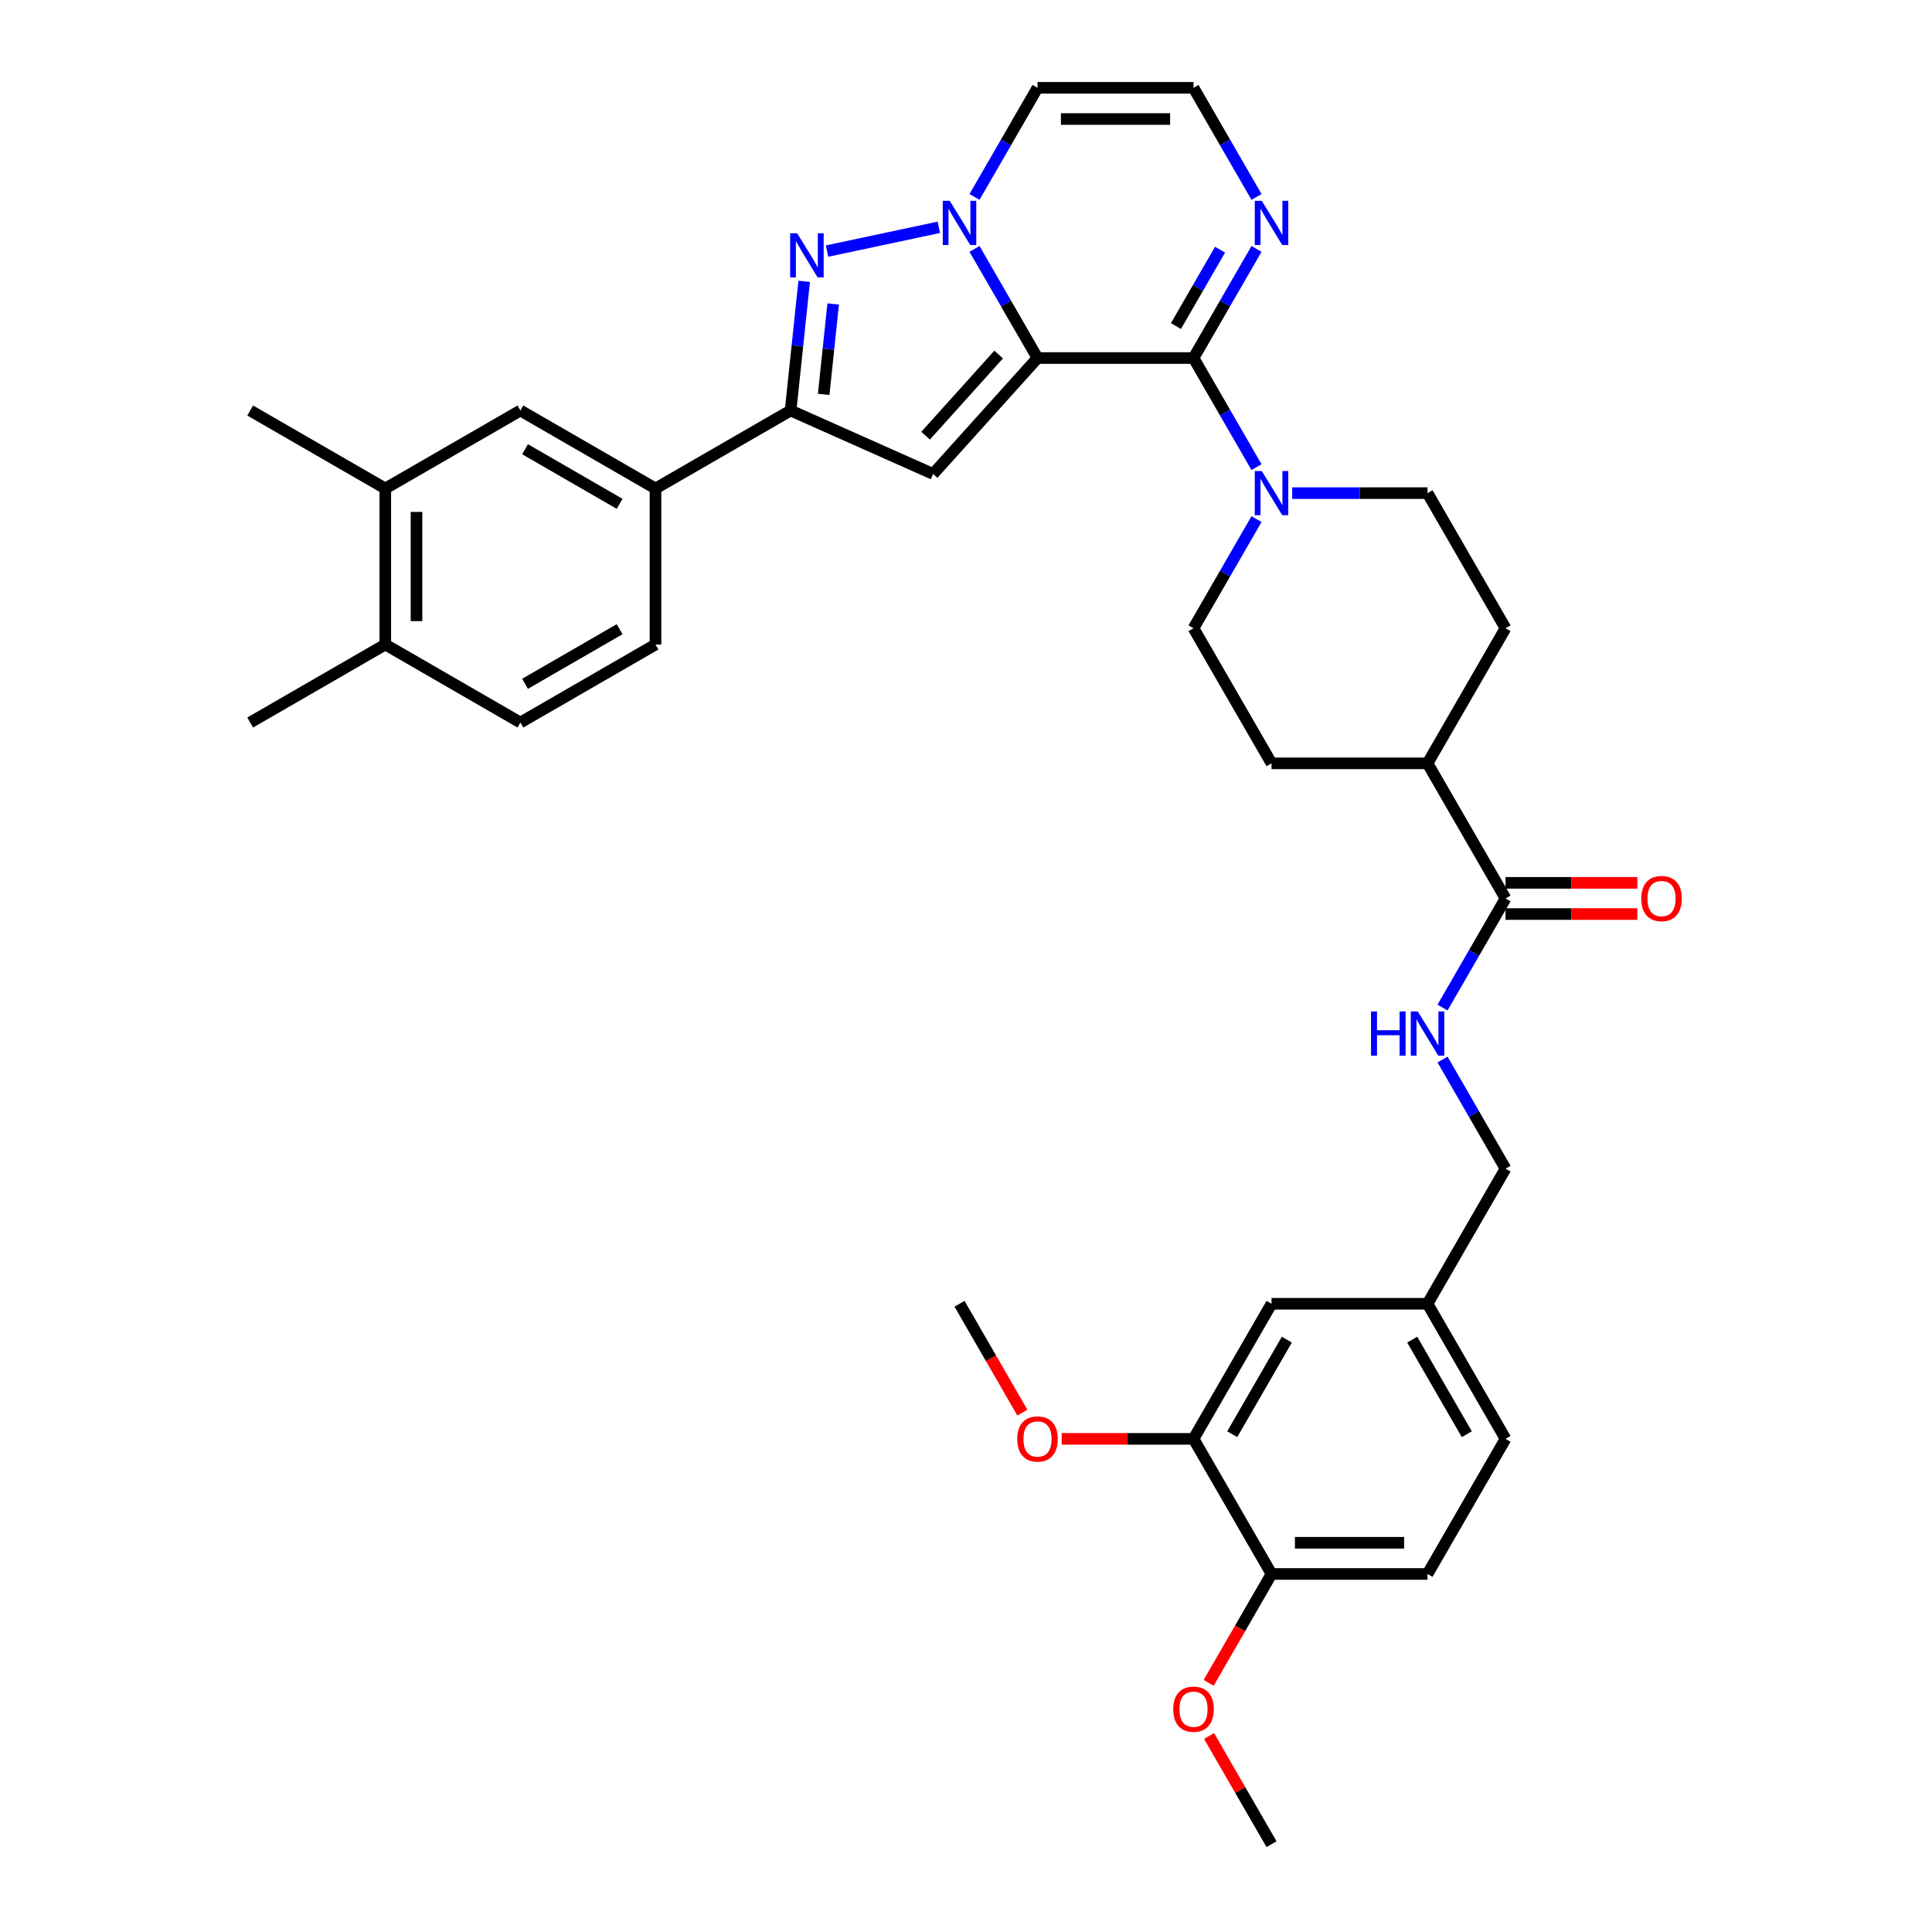 <?xml version='1.0' encoding='iso-8859-1'?>
<svg version='1.1' baseProfile='full'
              xmlns='http://www.w3.org/2000/svg'
                      xmlns:rdkit='http://www.rdkit.org/xml'
                      xmlns:xlink='http://www.w3.org/1999/xlink'
                  xml:space='preserve'
width='1000px' height='1000px' viewBox='0 0 1000 1000'>
<!-- END OF HEADER -->
<rect style='opacity:1.0;fill:#FFFFFF;stroke:none' width='1000' height='1000' x='0' y='0'> </rect>
<path class='bond-0' d='M 537.014,185.315 L 520.71,157.076' style='fill:none;fill-rule:evenodd;stroke:#000000;stroke-width:6px;stroke-linecap:butt;stroke-linejoin:miter;stroke-opacity:1' />
<path class='bond-0' d='M 520.71,157.076 L 504.407,128.837' style='fill:none;fill-rule:evenodd;stroke:#0000FF;stroke-width:6px;stroke-linecap:butt;stroke-linejoin:miter;stroke-opacity:1' />
<path class='bond-1' d='M 537.014,185.315 L 617.762,185.315' style='fill:none;fill-rule:evenodd;stroke:#000000;stroke-width:6px;stroke-linecap:butt;stroke-linejoin:miter;stroke-opacity:1' />
<path class='bond-2' d='M 537.014,185.315 L 482.983,245.322' style='fill:none;fill-rule:evenodd;stroke:#000000;stroke-width:6px;stroke-linecap:butt;stroke-linejoin:miter;stroke-opacity:1' />
<path class='bond-2' d='M 516.908,183.51 L 479.086,225.515' style='fill:none;fill-rule:evenodd;stroke:#000000;stroke-width:6px;stroke-linecap:butt;stroke-linejoin:miter;stroke-opacity:1' />
<path class='bond-3' d='M 485.949,117.657 L 428.074,129.959' style='fill:none;fill-rule:evenodd;stroke:#0000FF;stroke-width:6px;stroke-linecap:butt;stroke-linejoin:miter;stroke-opacity:1' />
<path class='bond-7' d='M 504.407,101.932 L 520.71,73.693' style='fill:none;fill-rule:evenodd;stroke:#0000FF;stroke-width:6px;stroke-linecap:butt;stroke-linejoin:miter;stroke-opacity:1' />
<path class='bond-7' d='M 520.71,73.693 L 537.014,45.455' style='fill:none;fill-rule:evenodd;stroke:#000000;stroke-width:6px;stroke-linecap:butt;stroke-linejoin:miter;stroke-opacity:1' />
<path class='bond-5' d='M 617.762,185.315 L 634.066,213.553' style='fill:none;fill-rule:evenodd;stroke:#000000;stroke-width:6px;stroke-linecap:butt;stroke-linejoin:miter;stroke-opacity:1' />
<path class='bond-5' d='M 634.066,213.553 L 650.37,241.792' style='fill:none;fill-rule:evenodd;stroke:#0000FF;stroke-width:6px;stroke-linecap:butt;stroke-linejoin:miter;stroke-opacity:1' />
<path class='bond-6' d='M 617.762,185.315 L 634.066,157.076' style='fill:none;fill-rule:evenodd;stroke:#000000;stroke-width:6px;stroke-linecap:butt;stroke-linejoin:miter;stroke-opacity:1' />
<path class='bond-6' d='M 634.066,157.076 L 650.37,128.837' style='fill:none;fill-rule:evenodd;stroke:#0000FF;stroke-width:6px;stroke-linecap:butt;stroke-linejoin:miter;stroke-opacity:1' />
<path class='bond-6' d='M 608.667,168.768 L 620.08,149.001' style='fill:none;fill-rule:evenodd;stroke:#000000;stroke-width:6px;stroke-linecap:butt;stroke-linejoin:miter;stroke-opacity:1' />
<path class='bond-6' d='M 620.08,149.001 L 631.493,129.234' style='fill:none;fill-rule:evenodd;stroke:#0000FF;stroke-width:6px;stroke-linecap:butt;stroke-linejoin:miter;stroke-opacity:1' />
<path class='bond-4' d='M 482.983,245.322 L 409.216,212.479' style='fill:none;fill-rule:evenodd;stroke:#000000;stroke-width:6px;stroke-linecap:butt;stroke-linejoin:miter;stroke-opacity:1' />
<path class='bond-36' d='M 416.242,145.626 L 412.729,179.052' style='fill:none;fill-rule:evenodd;stroke:#0000FF;stroke-width:6px;stroke-linecap:butt;stroke-linejoin:miter;stroke-opacity:1' />
<path class='bond-36' d='M 412.729,179.052 L 409.216,212.479' style='fill:none;fill-rule:evenodd;stroke:#000000;stroke-width:6px;stroke-linecap:butt;stroke-linejoin:miter;stroke-opacity:1' />
<path class='bond-36' d='M 431.249,157.342 L 428.79,180.741' style='fill:none;fill-rule:evenodd;stroke:#0000FF;stroke-width:6px;stroke-linecap:butt;stroke-linejoin:miter;stroke-opacity:1' />
<path class='bond-36' d='M 428.79,180.741 L 426.331,204.139' style='fill:none;fill-rule:evenodd;stroke:#000000;stroke-width:6px;stroke-linecap:butt;stroke-linejoin:miter;stroke-opacity:1' />
<path class='bond-9' d='M 409.216,212.479 L 339.286,252.853' style='fill:none;fill-rule:evenodd;stroke:#000000;stroke-width:6px;stroke-linecap:butt;stroke-linejoin:miter;stroke-opacity:1' />
<path class='bond-16' d='M 650.37,268.697 L 634.066,296.936' style='fill:none;fill-rule:evenodd;stroke:#0000FF;stroke-width:6px;stroke-linecap:butt;stroke-linejoin:miter;stroke-opacity:1' />
<path class='bond-16' d='M 634.066,296.936 L 617.762,325.175' style='fill:none;fill-rule:evenodd;stroke:#000000;stroke-width:6px;stroke-linecap:butt;stroke-linejoin:miter;stroke-opacity:1' />
<path class='bond-17' d='M 668.828,255.245 L 703.856,255.245' style='fill:none;fill-rule:evenodd;stroke:#0000FF;stroke-width:6px;stroke-linecap:butt;stroke-linejoin:miter;stroke-opacity:1' />
<path class='bond-17' d='M 703.856,255.245 L 738.885,255.245' style='fill:none;fill-rule:evenodd;stroke:#000000;stroke-width:6px;stroke-linecap:butt;stroke-linejoin:miter;stroke-opacity:1' />
<path class='bond-10' d='M 650.37,101.932 L 634.066,73.693' style='fill:none;fill-rule:evenodd;stroke:#0000FF;stroke-width:6px;stroke-linecap:butt;stroke-linejoin:miter;stroke-opacity:1' />
<path class='bond-10' d='M 634.066,73.693 L 617.762,45.455' style='fill:none;fill-rule:evenodd;stroke:#000000;stroke-width:6px;stroke-linecap:butt;stroke-linejoin:miter;stroke-opacity:1' />
<path class='bond-37' d='M 537.014,45.455 L 617.762,45.455' style='fill:none;fill-rule:evenodd;stroke:#000000;stroke-width:6px;stroke-linecap:butt;stroke-linejoin:miter;stroke-opacity:1' />
<path class='bond-37' d='M 549.126,61.604 L 605.65,61.604' style='fill:none;fill-rule:evenodd;stroke:#000000;stroke-width:6px;stroke-linecap:butt;stroke-linejoin:miter;stroke-opacity:1' />
<path class='bond-8' d='M 779.259,465.035 L 738.885,395.105' style='fill:none;fill-rule:evenodd;stroke:#000000;stroke-width:6px;stroke-linecap:butt;stroke-linejoin:miter;stroke-opacity:1' />
<path class='bond-12' d='M 779.259,465.035 L 762.955,493.274' style='fill:none;fill-rule:evenodd;stroke:#000000;stroke-width:6px;stroke-linecap:butt;stroke-linejoin:miter;stroke-opacity:1' />
<path class='bond-12' d='M 762.955,493.274 L 746.652,521.512' style='fill:none;fill-rule:evenodd;stroke:#0000FF;stroke-width:6px;stroke-linecap:butt;stroke-linejoin:miter;stroke-opacity:1' />
<path class='bond-21' d='M 779.259,473.11 L 813.375,473.11' style='fill:none;fill-rule:evenodd;stroke:#000000;stroke-width:6px;stroke-linecap:butt;stroke-linejoin:miter;stroke-opacity:1' />
<path class='bond-21' d='M 813.375,473.11 L 847.491,473.11' style='fill:none;fill-rule:evenodd;stroke:#FF0000;stroke-width:6px;stroke-linecap:butt;stroke-linejoin:miter;stroke-opacity:1' />
<path class='bond-21' d='M 779.259,456.96 L 813.375,456.96' style='fill:none;fill-rule:evenodd;stroke:#000000;stroke-width:6px;stroke-linecap:butt;stroke-linejoin:miter;stroke-opacity:1' />
<path class='bond-21' d='M 813.375,456.96 L 847.491,456.96' style='fill:none;fill-rule:evenodd;stroke:#FF0000;stroke-width:6px;stroke-linecap:butt;stroke-linejoin:miter;stroke-opacity:1' />
<path class='bond-11' d='M 339.286,252.853 L 269.356,212.479' style='fill:none;fill-rule:evenodd;stroke:#000000;stroke-width:6px;stroke-linecap:butt;stroke-linejoin:miter;stroke-opacity:1' />
<path class='bond-11' d='M 320.721,260.783 L 271.77,232.521' style='fill:none;fill-rule:evenodd;stroke:#000000;stroke-width:6px;stroke-linecap:butt;stroke-linejoin:miter;stroke-opacity:1' />
<path class='bond-22' d='M 339.286,252.853 L 339.286,333.602' style='fill:none;fill-rule:evenodd;stroke:#000000;stroke-width:6px;stroke-linecap:butt;stroke-linejoin:miter;stroke-opacity:1' />
<path class='bond-13' d='M 269.356,212.479 L 199.426,252.853' style='fill:none;fill-rule:evenodd;stroke:#000000;stroke-width:6px;stroke-linecap:butt;stroke-linejoin:miter;stroke-opacity:1' />
<path class='bond-28' d='M 746.652,548.418 L 762.955,576.656' style='fill:none;fill-rule:evenodd;stroke:#0000FF;stroke-width:6px;stroke-linecap:butt;stroke-linejoin:miter;stroke-opacity:1' />
<path class='bond-28' d='M 762.955,576.656 L 779.259,604.895' style='fill:none;fill-rule:evenodd;stroke:#000000;stroke-width:6px;stroke-linecap:butt;stroke-linejoin:miter;stroke-opacity:1' />
<path class='bond-32' d='M 199.426,252.853 L 129.495,212.479' style='fill:none;fill-rule:evenodd;stroke:#000000;stroke-width:6px;stroke-linecap:butt;stroke-linejoin:miter;stroke-opacity:1' />
<path class='bond-39' d='M 199.426,252.853 L 199.426,333.602' style='fill:none;fill-rule:evenodd;stroke:#000000;stroke-width:6px;stroke-linecap:butt;stroke-linejoin:miter;stroke-opacity:1' />
<path class='bond-39' d='M 215.575,264.965 L 215.575,321.489' style='fill:none;fill-rule:evenodd;stroke:#000000;stroke-width:6px;stroke-linecap:butt;stroke-linejoin:miter;stroke-opacity:1' />
<path class='bond-14' d='M 617.762,744.755 L 658.137,674.825' style='fill:none;fill-rule:evenodd;stroke:#000000;stroke-width:6px;stroke-linecap:butt;stroke-linejoin:miter;stroke-opacity:1' />
<path class='bond-14' d='M 637.805,742.341 L 666.066,693.39' style='fill:none;fill-rule:evenodd;stroke:#000000;stroke-width:6px;stroke-linecap:butt;stroke-linejoin:miter;stroke-opacity:1' />
<path class='bond-30' d='M 617.762,744.755 L 583.646,744.755' style='fill:none;fill-rule:evenodd;stroke:#000000;stroke-width:6px;stroke-linecap:butt;stroke-linejoin:miter;stroke-opacity:1' />
<path class='bond-30' d='M 583.646,744.755 L 549.53,744.755' style='fill:none;fill-rule:evenodd;stroke:#FF0000;stroke-width:6px;stroke-linecap:butt;stroke-linejoin:miter;stroke-opacity:1' />
<path class='bond-40' d='M 617.762,744.755 L 658.137,814.685' style='fill:none;fill-rule:evenodd;stroke:#000000;stroke-width:6px;stroke-linecap:butt;stroke-linejoin:miter;stroke-opacity:1' />
<path class='bond-15' d='M 738.885,395.105 L 779.259,325.175' style='fill:none;fill-rule:evenodd;stroke:#000000;stroke-width:6px;stroke-linecap:butt;stroke-linejoin:miter;stroke-opacity:1' />
<path class='bond-38' d='M 738.885,395.105 L 658.137,395.105' style='fill:none;fill-rule:evenodd;stroke:#000000;stroke-width:6px;stroke-linecap:butt;stroke-linejoin:miter;stroke-opacity:1' />
<path class='bond-25' d='M 617.762,325.175 L 658.137,395.105' style='fill:none;fill-rule:evenodd;stroke:#000000;stroke-width:6px;stroke-linecap:butt;stroke-linejoin:miter;stroke-opacity:1' />
<path class='bond-24' d='M 738.885,255.245 L 779.259,325.175' style='fill:none;fill-rule:evenodd;stroke:#000000;stroke-width:6px;stroke-linecap:butt;stroke-linejoin:miter;stroke-opacity:1' />
<path class='bond-18' d='M 658.137,814.685 L 738.885,814.685' style='fill:none;fill-rule:evenodd;stroke:#000000;stroke-width:6px;stroke-linecap:butt;stroke-linejoin:miter;stroke-opacity:1' />
<path class='bond-18' d='M 670.249,798.536 L 726.773,798.536' style='fill:none;fill-rule:evenodd;stroke:#000000;stroke-width:6px;stroke-linecap:butt;stroke-linejoin:miter;stroke-opacity:1' />
<path class='bond-31' d='M 658.137,814.685 L 641.87,842.859' style='fill:none;fill-rule:evenodd;stroke:#000000;stroke-width:6px;stroke-linecap:butt;stroke-linejoin:miter;stroke-opacity:1' />
<path class='bond-31' d='M 641.87,842.859 L 625.604,871.034' style='fill:none;fill-rule:evenodd;stroke:#FF0000;stroke-width:6px;stroke-linecap:butt;stroke-linejoin:miter;stroke-opacity:1' />
<path class='bond-19' d='M 199.426,333.602 L 269.356,373.976' style='fill:none;fill-rule:evenodd;stroke:#000000;stroke-width:6px;stroke-linecap:butt;stroke-linejoin:miter;stroke-opacity:1' />
<path class='bond-33' d='M 199.426,333.602 L 129.495,373.976' style='fill:none;fill-rule:evenodd;stroke:#000000;stroke-width:6px;stroke-linecap:butt;stroke-linejoin:miter;stroke-opacity:1' />
<path class='bond-20' d='M 658.137,674.825 L 738.885,674.825' style='fill:none;fill-rule:evenodd;stroke:#000000;stroke-width:6px;stroke-linecap:butt;stroke-linejoin:miter;stroke-opacity:1' />
<path class='bond-23' d='M 339.286,333.602 L 269.356,373.976' style='fill:none;fill-rule:evenodd;stroke:#000000;stroke-width:6px;stroke-linecap:butt;stroke-linejoin:miter;stroke-opacity:1' />
<path class='bond-23' d='M 320.721,325.672 L 271.77,353.934' style='fill:none;fill-rule:evenodd;stroke:#000000;stroke-width:6px;stroke-linecap:butt;stroke-linejoin:miter;stroke-opacity:1' />
<path class='bond-26' d='M 738.885,814.685 L 779.259,744.755' style='fill:none;fill-rule:evenodd;stroke:#000000;stroke-width:6px;stroke-linecap:butt;stroke-linejoin:miter;stroke-opacity:1' />
<path class='bond-27' d='M 738.885,674.825 L 779.259,604.895' style='fill:none;fill-rule:evenodd;stroke:#000000;stroke-width:6px;stroke-linecap:butt;stroke-linejoin:miter;stroke-opacity:1' />
<path class='bond-29' d='M 738.885,674.825 L 779.259,744.755' style='fill:none;fill-rule:evenodd;stroke:#000000;stroke-width:6px;stroke-linecap:butt;stroke-linejoin:miter;stroke-opacity:1' />
<path class='bond-29' d='M 730.955,693.39 L 759.217,742.341' style='fill:none;fill-rule:evenodd;stroke:#000000;stroke-width:6px;stroke-linecap:butt;stroke-linejoin:miter;stroke-opacity:1' />
<path class='bond-34' d='M 529.173,731.173 L 512.906,702.999' style='fill:none;fill-rule:evenodd;stroke:#FF0000;stroke-width:6px;stroke-linecap:butt;stroke-linejoin:miter;stroke-opacity:1' />
<path class='bond-34' d='M 512.906,702.999 L 496.64,674.825' style='fill:none;fill-rule:evenodd;stroke:#000000;stroke-width:6px;stroke-linecap:butt;stroke-linejoin:miter;stroke-opacity:1' />
<path class='bond-35' d='M 625.809,898.553 L 641.973,926.549' style='fill:none;fill-rule:evenodd;stroke:#FF0000;stroke-width:6px;stroke-linecap:butt;stroke-linejoin:miter;stroke-opacity:1' />
<path class='bond-35' d='M 641.973,926.549 L 658.137,954.545' style='fill:none;fill-rule:evenodd;stroke:#000000;stroke-width:6px;stroke-linecap:butt;stroke-linejoin:miter;stroke-opacity:1' />
<path  class='atom-1' d='M 491.585 103.951
L 499.079 116.063
Q 499.821 117.258, 501.017 119.422
Q 502.212 121.586, 502.276 121.715
L 502.276 103.951
L 505.312 103.951
L 505.312 126.819
L 502.179 126.819
L 494.137 113.576
Q 493.2 112.025, 492.199 110.249
Q 491.23 108.473, 490.939 107.923
L 490.939 126.819
L 487.968 126.819
L 487.968 103.951
L 491.585 103.951
' fill='#0000FF'/>
<path  class='atom-4' d='M 412.601 120.739
L 420.095 132.851
Q 420.838 134.046, 422.033 136.211
Q 423.228 138.375, 423.292 138.504
L 423.292 120.739
L 426.329 120.739
L 426.329 143.607
L 423.196 143.607
L 415.153 130.364
Q 414.216 128.814, 413.215 127.038
Q 412.246 125.261, 411.955 124.712
L 411.955 143.607
L 408.984 143.607
L 408.984 120.739
L 412.601 120.739
' fill='#0000FF'/>
<path  class='atom-6' d='M 653.082 243.811
L 660.575 255.923
Q 661.318 257.118, 662.513 259.282
Q 663.708 261.446, 663.773 261.575
L 663.773 243.811
L 666.809 243.811
L 666.809 266.679
L 663.676 266.679
L 655.633 253.436
Q 654.697 251.886, 653.695 250.109
Q 652.726 248.333, 652.436 247.784
L 652.436 266.679
L 649.464 266.679
L 649.464 243.811
L 653.082 243.811
' fill='#0000FF'/>
<path  class='atom-7' d='M 653.082 103.951
L 660.575 116.063
Q 661.318 117.258, 662.513 119.422
Q 663.708 121.586, 663.773 121.715
L 663.773 103.951
L 666.809 103.951
L 666.809 126.819
L 663.676 126.819
L 655.633 113.576
Q 654.697 112.025, 653.695 110.249
Q 652.726 108.473, 652.436 107.923
L 652.436 126.819
L 649.464 126.819
L 649.464 103.951
L 653.082 103.951
' fill='#0000FF'/>
<path  class='atom-13' d='M 709.638 523.531
L 712.739 523.531
L 712.739 533.253
L 724.431 533.253
L 724.431 523.531
L 727.532 523.531
L 727.532 546.399
L 724.431 546.399
L 724.431 535.837
L 712.739 535.837
L 712.739 546.399
L 709.638 546.399
L 709.638 523.531
' fill='#0000FF'/>
<path  class='atom-13' d='M 733.83 523.531
L 741.323 535.643
Q 742.066 536.838, 743.261 539.002
Q 744.456 541.167, 744.521 541.296
L 744.521 523.531
L 747.557 523.531
L 747.557 546.399
L 744.424 546.399
L 736.382 533.156
Q 735.445 531.606, 734.444 529.829
Q 733.475 528.053, 733.184 527.504
L 733.184 546.399
L 730.212 546.399
L 730.212 523.531
L 733.83 523.531
' fill='#0000FF'/>
<path  class='atom-22' d='M 849.51 465.1
Q 849.51 459.609, 852.223 456.54
Q 854.936 453.472, 860.007 453.472
Q 865.078 453.472, 867.791 456.54
Q 870.505 459.609, 870.505 465.1
Q 870.505 470.655, 867.759 473.82
Q 865.014 476.953, 860.007 476.953
Q 854.969 476.953, 852.223 473.82
Q 849.51 470.687, 849.51 465.1
M 860.007 474.369
Q 863.496 474.369, 865.369 472.044
Q 867.275 469.686, 867.275 465.1
Q 867.275 460.61, 865.369 458.349
Q 863.496 456.056, 860.007 456.056
Q 856.519 456.056, 854.613 458.317
Q 852.74 460.578, 852.74 465.1
Q 852.74 469.718, 854.613 472.044
Q 856.519 474.369, 860.007 474.369
' fill='#FF0000'/>
<path  class='atom-31' d='M 526.517 744.82
Q 526.517 739.329, 529.23 736.261
Q 531.943 733.192, 537.014 733.192
Q 542.085 733.192, 544.798 736.261
Q 547.511 739.329, 547.511 744.82
Q 547.511 750.375, 544.766 753.541
Q 542.02 756.674, 537.014 756.674
Q 531.975 756.674, 529.23 753.541
Q 526.517 750.408, 526.517 744.82
M 537.014 754.09
Q 540.502 754.09, 542.376 751.764
Q 544.281 749.406, 544.281 744.82
Q 544.281 740.33, 542.376 738.069
Q 540.502 735.776, 537.014 735.776
Q 533.526 735.776, 531.62 738.037
Q 529.747 740.298, 529.747 744.82
Q 529.747 749.439, 531.62 751.764
Q 533.526 754.09, 537.014 754.09
' fill='#FF0000'/>
<path  class='atom-32' d='M 607.265 884.68
Q 607.265 879.189, 609.978 876.121
Q 612.691 873.052, 617.762 873.052
Q 622.833 873.052, 625.547 876.121
Q 628.26 879.189, 628.26 884.68
Q 628.26 890.235, 625.514 893.401
Q 622.769 896.534, 617.762 896.534
Q 612.724 896.534, 609.978 893.401
Q 607.265 890.268, 607.265 884.68
M 617.762 893.95
Q 621.251 893.95, 623.124 891.624
Q 625.03 889.266, 625.03 884.68
Q 625.03 880.19, 623.124 877.929
Q 621.251 875.636, 617.762 875.636
Q 614.274 875.636, 612.368 877.897
Q 610.495 880.158, 610.495 884.68
Q 610.495 889.299, 612.368 891.624
Q 614.274 893.95, 617.762 893.95
' fill='#FF0000'/>
</svg>
